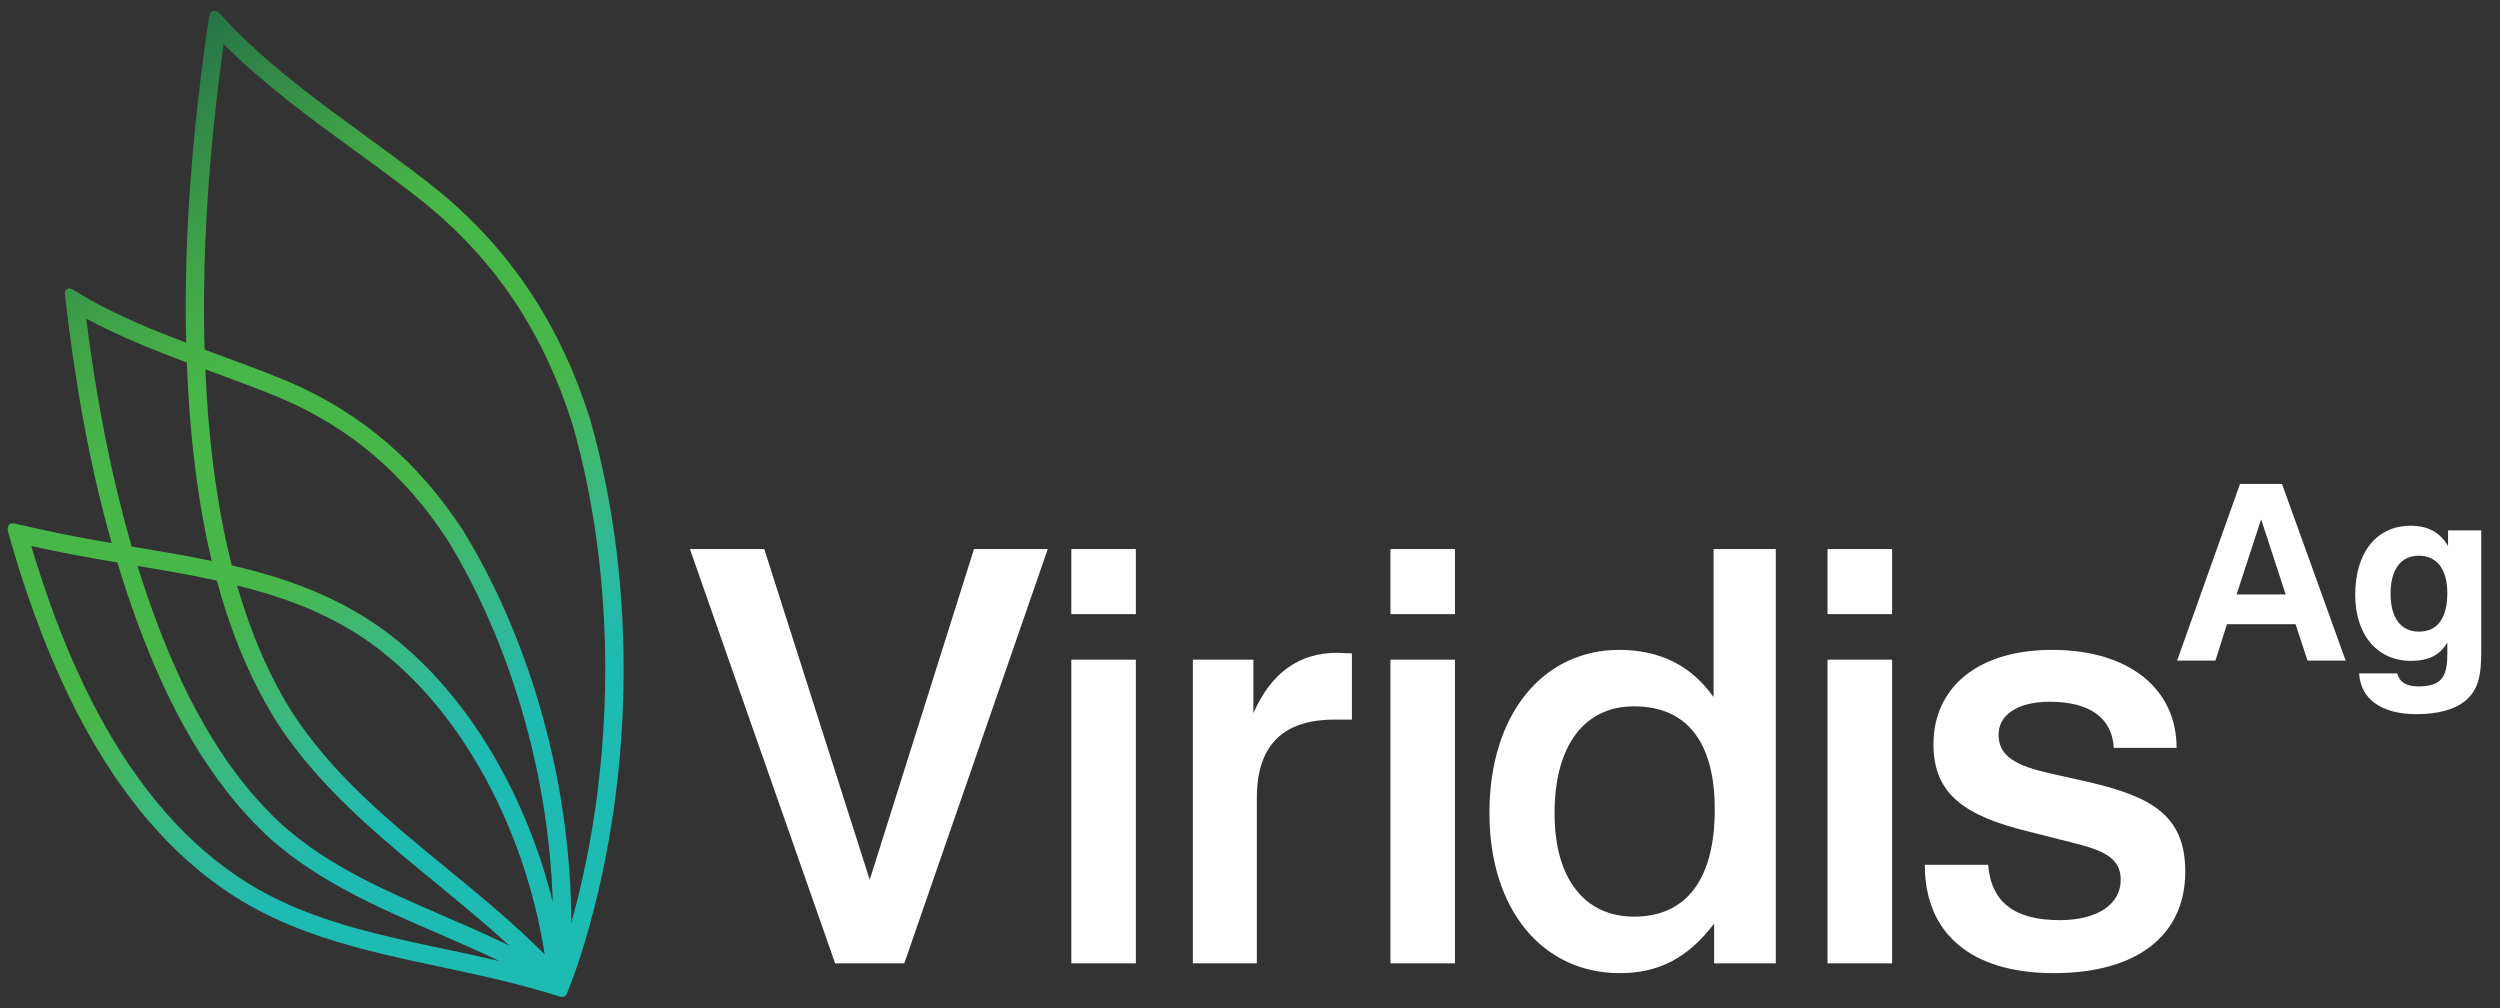 <?xml version="1.0" encoding="utf-8"?>
<!-- Generator: Adobe Illustrator 15.0.2, SVG Export Plug-In . SVG Version: 6.00 Build 0)  -->
<!DOCTYPE svg PUBLIC "-//W3C//DTD SVG 1.1//EN" "http://www.w3.org/Graphics/SVG/1.1/DTD/svg11.dtd">
<svg version="1.1" id="Layer_1" xmlns="http://www.w3.org/2000/svg" xmlns:xlink="http://www.w3.org/1999/xlink" x="0px" y="0px"
	 width="444.667px" height="179.333px" viewBox="17.997 3.245 444.667 179.333"
	 enable-background="new 17.997 3.245 444.667 179.333" xml:space="preserve">
<rect x="17.997" y="3.245" width="444.667" height="179.333" fill="#333333" stroke="none"/>
<linearGradient id="SVGID_1_" gradientUnits="userSpaceOnUse" x1="127.728" y1="84.919" x2="3.154" y2="252.063" gradientTransform="matrix(1 0 0 -1 -0.055 253.349)">
	<stop  offset="0" style="stop-color:#1DBBB2"/>
	<stop  offset="0.187" style="stop-color:#1DBBB2"/>
	<stop  offset="0.216" style="stop-color:#25BAAA"/>
	<stop  offset="0.27" style="stop-color:#31B994"/>
	<stop  offset="0.342" style="stop-color:#3FB870"/>
	<stop  offset="0.412" style="stop-color:#48B749"/>
	<stop  offset="0.582" style="stop-color:#48B749"/>
	<stop  offset="0.629" style="stop-color:#45AD48"/>
	<stop  offset="0.7" style="stop-color:#3B9C48"/>
	<stop  offset="0.787" style="stop-color:#2E8248"/>
	<stop  offset="0.868" style="stop-color:#1E6845"/>
	<stop  offset="1" style="stop-color:#1E6845"/>
</linearGradient>
<path fill="url(#SVGID_1_)" d="M122.979,77.88C117.771,61.34,108.94,47.69,95.65,36.9C83.78,27.44,70.88,19.59,60.04,8.78
	c-0.96-0.99-1.91-2-2.85-3.03c-0.43-0.47-0.88-0.689-1.27-0.6s-0.66,0.5-0.75,1.13c-2.82,19.12-4.54,38.55-4.06,57.92
	c-5.81-2.2-11.55-4.56-17.04-7.59c-1-0.57-1.99-1.16-2.98-1.78c-0.45-0.28-0.87-0.359-1.17-0.189c-0.3,0.159-0.43,0.54-0.37,1.069
	c1.69,14.851,4.23,29.721,8.31,44.13c-2.13-0.369-4.26-0.739-6.39-1.149c-3.63-0.7-7.26-1.48-10.87-2.33
	c-0.44-0.1-0.82-0.01-1.04,0.27c-0.22,0.28-0.27,0.73-0.12,1.24c7.28,25.84,20.06,54.67,45.01,67.54
	c13.98,7.21,29.87,8.9,45.06,12.8c2.69,0.69,5.37,1.45,8.03,2.28c0.17,0.05,0.33,0.07,0.47,0.07c0.011,0,0.021,0,0.03,0
	c0.07,0,0.141-0.011,0.21-0.03c0.01,0,0.021,0,0.03-0.01c0.289-0.09,0.5-0.311,0.58-0.641c0.879-2.159,1.67-4.359,2.39-6.59
	C130.75,143.46,131.55,107.96,122.979,77.88z M57.77,11.1c7.26,7.229,15.47,13.21,23.4,18.989c4.13,3,8.39,6.11,12.44,9.341
	c12.51,10.159,21.1,23.04,26.25,39.39c7.84,27.56,7.689,60.28-0.26,88.59c0.01-24.02-6.86-49.59-19.23-69.8
	C92.56,85.62,82.41,76.73,69.22,71.09c-4.9-2.04-9.88-3.819-14.83-5.649C53.91,48.94,55.02,31.02,57.77,11.1z M87.28,116.08
	c-8.5-6.51-18.07-9.95-28.06-12.28c-1.93-7.609-3.29-16.029-4.09-25.35c-0.27-3.12-0.46-6.29-0.61-9.51
	c0.43,0.16,0.85,0.31,1.28,0.47c4.02,1.47,8.17,3,12.16,4.66c12.3,5.26,22,13.52,29.66,25.26c11.29,18.47,18.02,41.891,18.689,64.33
	C111.729,145.24,101.67,127.1,87.28,116.08z M85.31,118.66c8.39,6.42,15.7,15.811,21.14,27.13c4.09,8.51,7,17.96,8.43,27.21
	c-5.54-5.569-11.58-10.52-17.45-15.33c-10.41-8.529-20.23-16.6-27.5-27.76c-4.06-6.5-7.3-13.97-9.76-22.52
	C69.22,109.61,77.72,112.84,85.31,118.66z M67.2,131.64c10.79,16.609,27.23,26.75,41.35,39.779c-3.92-1.909-7.89-3.63-11.78-5.319
	c-10.3-4.46-20.02-8.67-28.29-15.88c-9.34-8.461-16.87-20.681-22.99-37.36c-1.07-2.91-2.08-5.89-3.03-8.96
	c4.8,0.81,9.51,1.609,14.1,2.609C58.96,115.37,62.36,123.89,67.2,131.64z M33.33,59.91c5.81,3.13,11.89,5.561,17.9,7.811
	c0.14,3.67,0.36,7.34,0.67,11.01c0.7,8.109,1.85,16.31,3.76,24.29c-4.69-0.98-9.46-1.771-14.24-2.57
	C37.9,88.34,35.23,74.94,33.33,59.91z M65.95,162.52c-10.79-5.57-20.15-14.88-27.83-27.69c-5.72-9.54-10.5-20.85-14.56-34.47
	c2.45,0.54,4.89,1.05,7.31,1.51c2.67,0.51,5.36,0.98,8.01,1.43c1.08,3.601,2.27,7.16,3.57,10.69c5.23,14.24,12.49,28.36,23.88,38.66
	c11.86,10.34,26.68,14.84,40.51,21.55c-3.26-0.77-6.53-1.47-9.73-2.15C86.03,169.7,75.56,167.48,65.95,162.52z"/>
<g>
	<defs>
		<rect id="SVGID_2_" x="19.877" y="5.443" width="439.446" height="174.939"/>
	</defs>
	<clipPath id="SVGID_3_">
		<use xlink:href="#SVGID_2_"  overflow="visible"/>
	</clipPath>
	<path clip-path="url(#SVGID_3_)" fill="#FFFFFF" d="M153.933,100.904l18.758,58.827l18.547-58.827h13.121l-25.521,73.69h-12.3
		l-25.828-73.69H153.933z M220.028,112.484H208.55v-11.58h11.479V112.484z M220.028,174.594H208.55v-54.013h11.479V174.594z
		 M258.455,131.238h-3.077c-9.222,0-13.832,4.612-13.832,13.938v29.418h-11.377V120.58h10.762v9.532
		c3.179-7.277,8.198-10.76,14.963-10.76c0.205,0,1.124,0.102,2.562,0.102V131.238z M276.79,112.484h-11.479v-11.58h11.479V112.484z
		 M276.79,174.594h-11.479v-54.013h11.479V174.594z M333.854,100.904v73.69h-10.967v-7.074c-4.607,6.045-9.734,8.813-16.807,8.813
		c-13.527,0-23.162-11.067-23.162-28.489c0-17.936,9.838-29.006,23.059-29.006c7.277,0,12.814,2.77,16.811,8.404v-26.339H333.854z
		 M294.499,147.944c0,11.686,5.434,18.344,14.145,18.344c9.225,0,14.35-6.557,14.35-19.061c0-12.09-5.021-18.346-14.35-18.346
		C299.933,128.882,294.499,135.644,294.499,147.944 M354.538,112.484h-11.482v-11.58h11.482V112.484z M354.538,174.594h-11.482
		v-54.013h11.482V174.594z M393.972,136.262c-0.307-5.332-4.303-8.199-11.377-8.199c-6.047,0-9.121,2.562-9.121,5.84
		c0,3.895,3.178,5.536,9.018,6.867l6.867,1.536c11.48,2.666,17.324,6.05,17.324,15.991c0,11.17-8.404,18.036-23.369,18.036
		c-14.758,0-22.957-7.073-22.957-19.267h11.273c0.514,6.661,4.713,9.84,12.707,9.84c6.969,0,10.867-2.975,10.867-7.176
		c0-3.895-3.076-5.227-8.404-6.559l-8.1-2.053c-11.273-2.764-16.805-6.66-16.805-15.476c0-10.042,7.789-16.806,21.111-16.806
		c13.732,0,22.137,6.969,22.137,17.424H393.972z M423.892,89.322l11.316,31.421h-6.773l-2.139-6.471h-12.195l-2.051,6.471h-6.816
		l11.186-31.421H423.892z M415.808,108.984h8.74l-4.371-13.368L415.808,108.984z M444.38,123.018
		c0.395,1.529,1.619,2.316,3.715,2.316c4.148,0,5.199-1.66,5.199-5.769v-2.052c-1.312,2.271-3.361,3.275-6.467,3.275
		c-5.988,0-9.918-4.629-9.918-11.754c0-7.648,3.93-12.279,9.832-12.279c3.102,0,5.285,1.18,6.684,3.628v-2.798h5.9v21.674
		c0,4.194-0.525,6.816-3.016,8.782c-1.793,1.399-4.676,2.228-8.521,2.228c-6.248,0-9.92-2.708-10.182-7.252H444.38z
		 M448.271,115.591c3.234,0,5.023-2.359,5.023-6.861c0-4.282-1.879-6.643-5.111-6.643c-3.102,0-4.98,2.404-4.98,6.73
		C443.202,113.186,445.036,115.591,448.271,115.591"/>
</g>
</svg>
